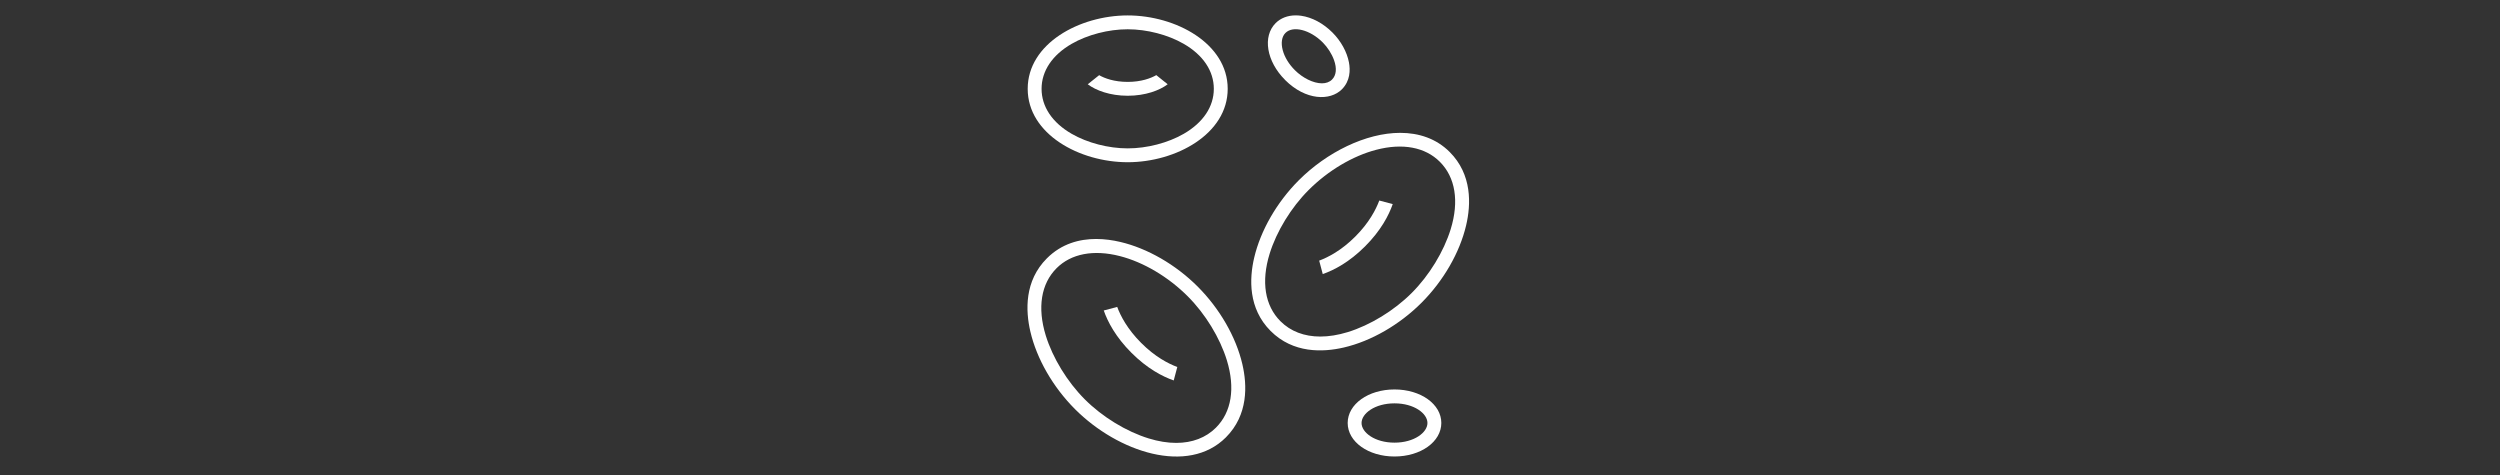 <svg viewBox="0 0 1000 190" xmlns="http://www.w3.org/2000/svg" id="Layer_3"><rect x="0" y="0" width="1000" height="190" fill="#333333" stroke="none"/><defs><style>.cls-1{fill:#fff;stroke-width:0px;}</style></defs><path d="M448.09,96.77c-2.89-.68-6.19-1.18-9.64-1.18-6.61,0-13.79,1.83-19.71,7.76-9,9-8.55,20.9-6.59,29.3,2.54,10.9,9.06,22.21,17.87,31.03,17.22,17.22,45.18,26.43,60.33,11.28,9-9,8.55-20.9,6.59-29.3-2.54-10.9-9.06-22.21-17.87-31.03-8.79-8.79-20.08-15.3-30.97-17.86h0ZM486.42,171.03c-4.06,4.06-9.53,6.13-15.94,6.13-3.43,0-7.12-.59-11.01-1.79-8.98-2.77-18.53-8.6-25.54-15.62-7.02-7.02-12.86-16.58-15.63-25.56-3.42-11.14-1.88-20.7,4.34-26.92,5.8-5.8,14.78-7.52,25.27-4.84,9.47,2.42,19.39,8.29,27.21,16.12,7.02,7.02,12.86,16.58,15.62,25.56,3.42,11.14,1.88,20.7-4.34,26.93h.02Z" class="cls-1"></path><path d="M469.49,152.18l1.43-5.38c-3.59-1.33-8.88-4.06-14.43-9.61s-8.28-10.84-9.61-14.43l-5.38,1.43c1.59,4.55,4.76,10.61,11.07,16.92s12.37,9.48,16.92,11.07h0Z" class="cls-1"></path><path d="M560.09,53.14c-13.76,0-29.4,7.79-40.55,18.94-8.79,8.79-15.3,20.08-17.86,30.97-1.98,8.41-2.44,20.34,6.58,29.35,9,9,20.9,8.55,29.3,6.59,10.9-2.54,22.21-9.06,31.03-17.87,8.79-8.79,15.3-20.08,17.86-30.97,1.98-8.41,2.44-20.34-6.58-29.36-5.34-5.34-12.28-7.65-19.78-7.65ZM580.28,91.67c-2.77,8.98-8.6,18.53-15.62,25.54-7.02,7.02-16.58,12.87-25.56,15.63-3.88,1.19-7.56,1.78-10.98,1.78-6.41,0-11.88-2.07-15.94-6.13-6.23-6.23-7.77-15.8-4.34-26.95,2.77-8.98,8.6-18.53,15.62-25.54,7.77-7.77,17.63-13.63,27.06-16.09,10.55-2.75,19.58-1.04,25.42,4.81,6.23,6.23,7.77,15.8,4.34,26.95h0Z" class="cls-1"></path><path d="M527.67,104.25l1.43,5.38c4.55-1.59,10.61-4.76,16.92-11.07s9.48-12.37,11.07-16.92l-5.38-1.43c-1.33,3.59-4.06,8.88-9.61,14.43s-10.84,8.28-14.43,9.61Z" class="cls-1"></path><path d="M451.08,6.17c-19.24,0-40,11.23-40,29.36s20.76,29.36,40,29.36,40-11.23,40-29.36-20.76-29.36-40-29.36ZM473.47,53.54c-6.33,3.64-14.7,5.81-22.39,5.81s-16.09-2.18-22.42-5.83c-7.76-4.47-12.03-10.86-12.03-17.99s4.28-13.53,12.06-18.01c6.33-3.64,14.7-5.81,22.39-5.81s16.09,2.18,22.42,5.83c7.76,4.48,12.03,10.86,12.03,17.99s-4.28,13.53-12.06,18.01h0Z" class="cls-1"></path><path d="M451.08,32.76c-5.4,0-9.23-1.43-11.42-2.69l-4.56,3.64c3.22,2.44,8.9,4.59,15.98,4.59s12.77-2.15,15.99-4.59l-4.55-3.66c-2.2,1.26-6.03,2.71-11.44,2.71Z" class="cls-1"></path><path d="M557.8,155.78c-10.5,0-18.73,5.89-18.73,13.41s8.23,13.41,18.73,13.41,18.73-5.89,18.73-13.41-8.22-13.41-18.73-13.41ZM557.8,177.06c-7.89,0-13.18-4.07-13.18-7.86s5.3-7.86,13.18-7.86,13.18,4.07,13.18,7.86-5.3,7.86-13.18,7.86Z" class="cls-1"></path><path d="M514.02,31.98c8.29,8.29,18.06,8.42,22.72,3.76,3.38-3.38,3.41-7.71,2.84-10.76-.79-4.2-3.19-8.56-6.6-11.97-3.69-3.69-8.14-6.07-12.51-6.7-.75-.11-1.48-.16-2.19-.16-3.2,0-5.99,1.07-8.02,3.09-5.32,5.32-3.67,15.3,3.76,22.72v.02ZM514.18,13.18h0c3.01-3.02,9.83-1.29,14.88,3.76,1.99,1.99,3.65,4.58,4.56,7.12,1.18,3.31.9,6.06-.8,7.76-1.05,1.05-2.46,1.51-4.05,1.51-3.46,0-7.74-2.18-10.83-5.27-2.38-2.38-4.09-5.19-4.83-7.92-.8-2.94-.41-5.48,1.07-6.96Z" class="cls-1"></path></svg>